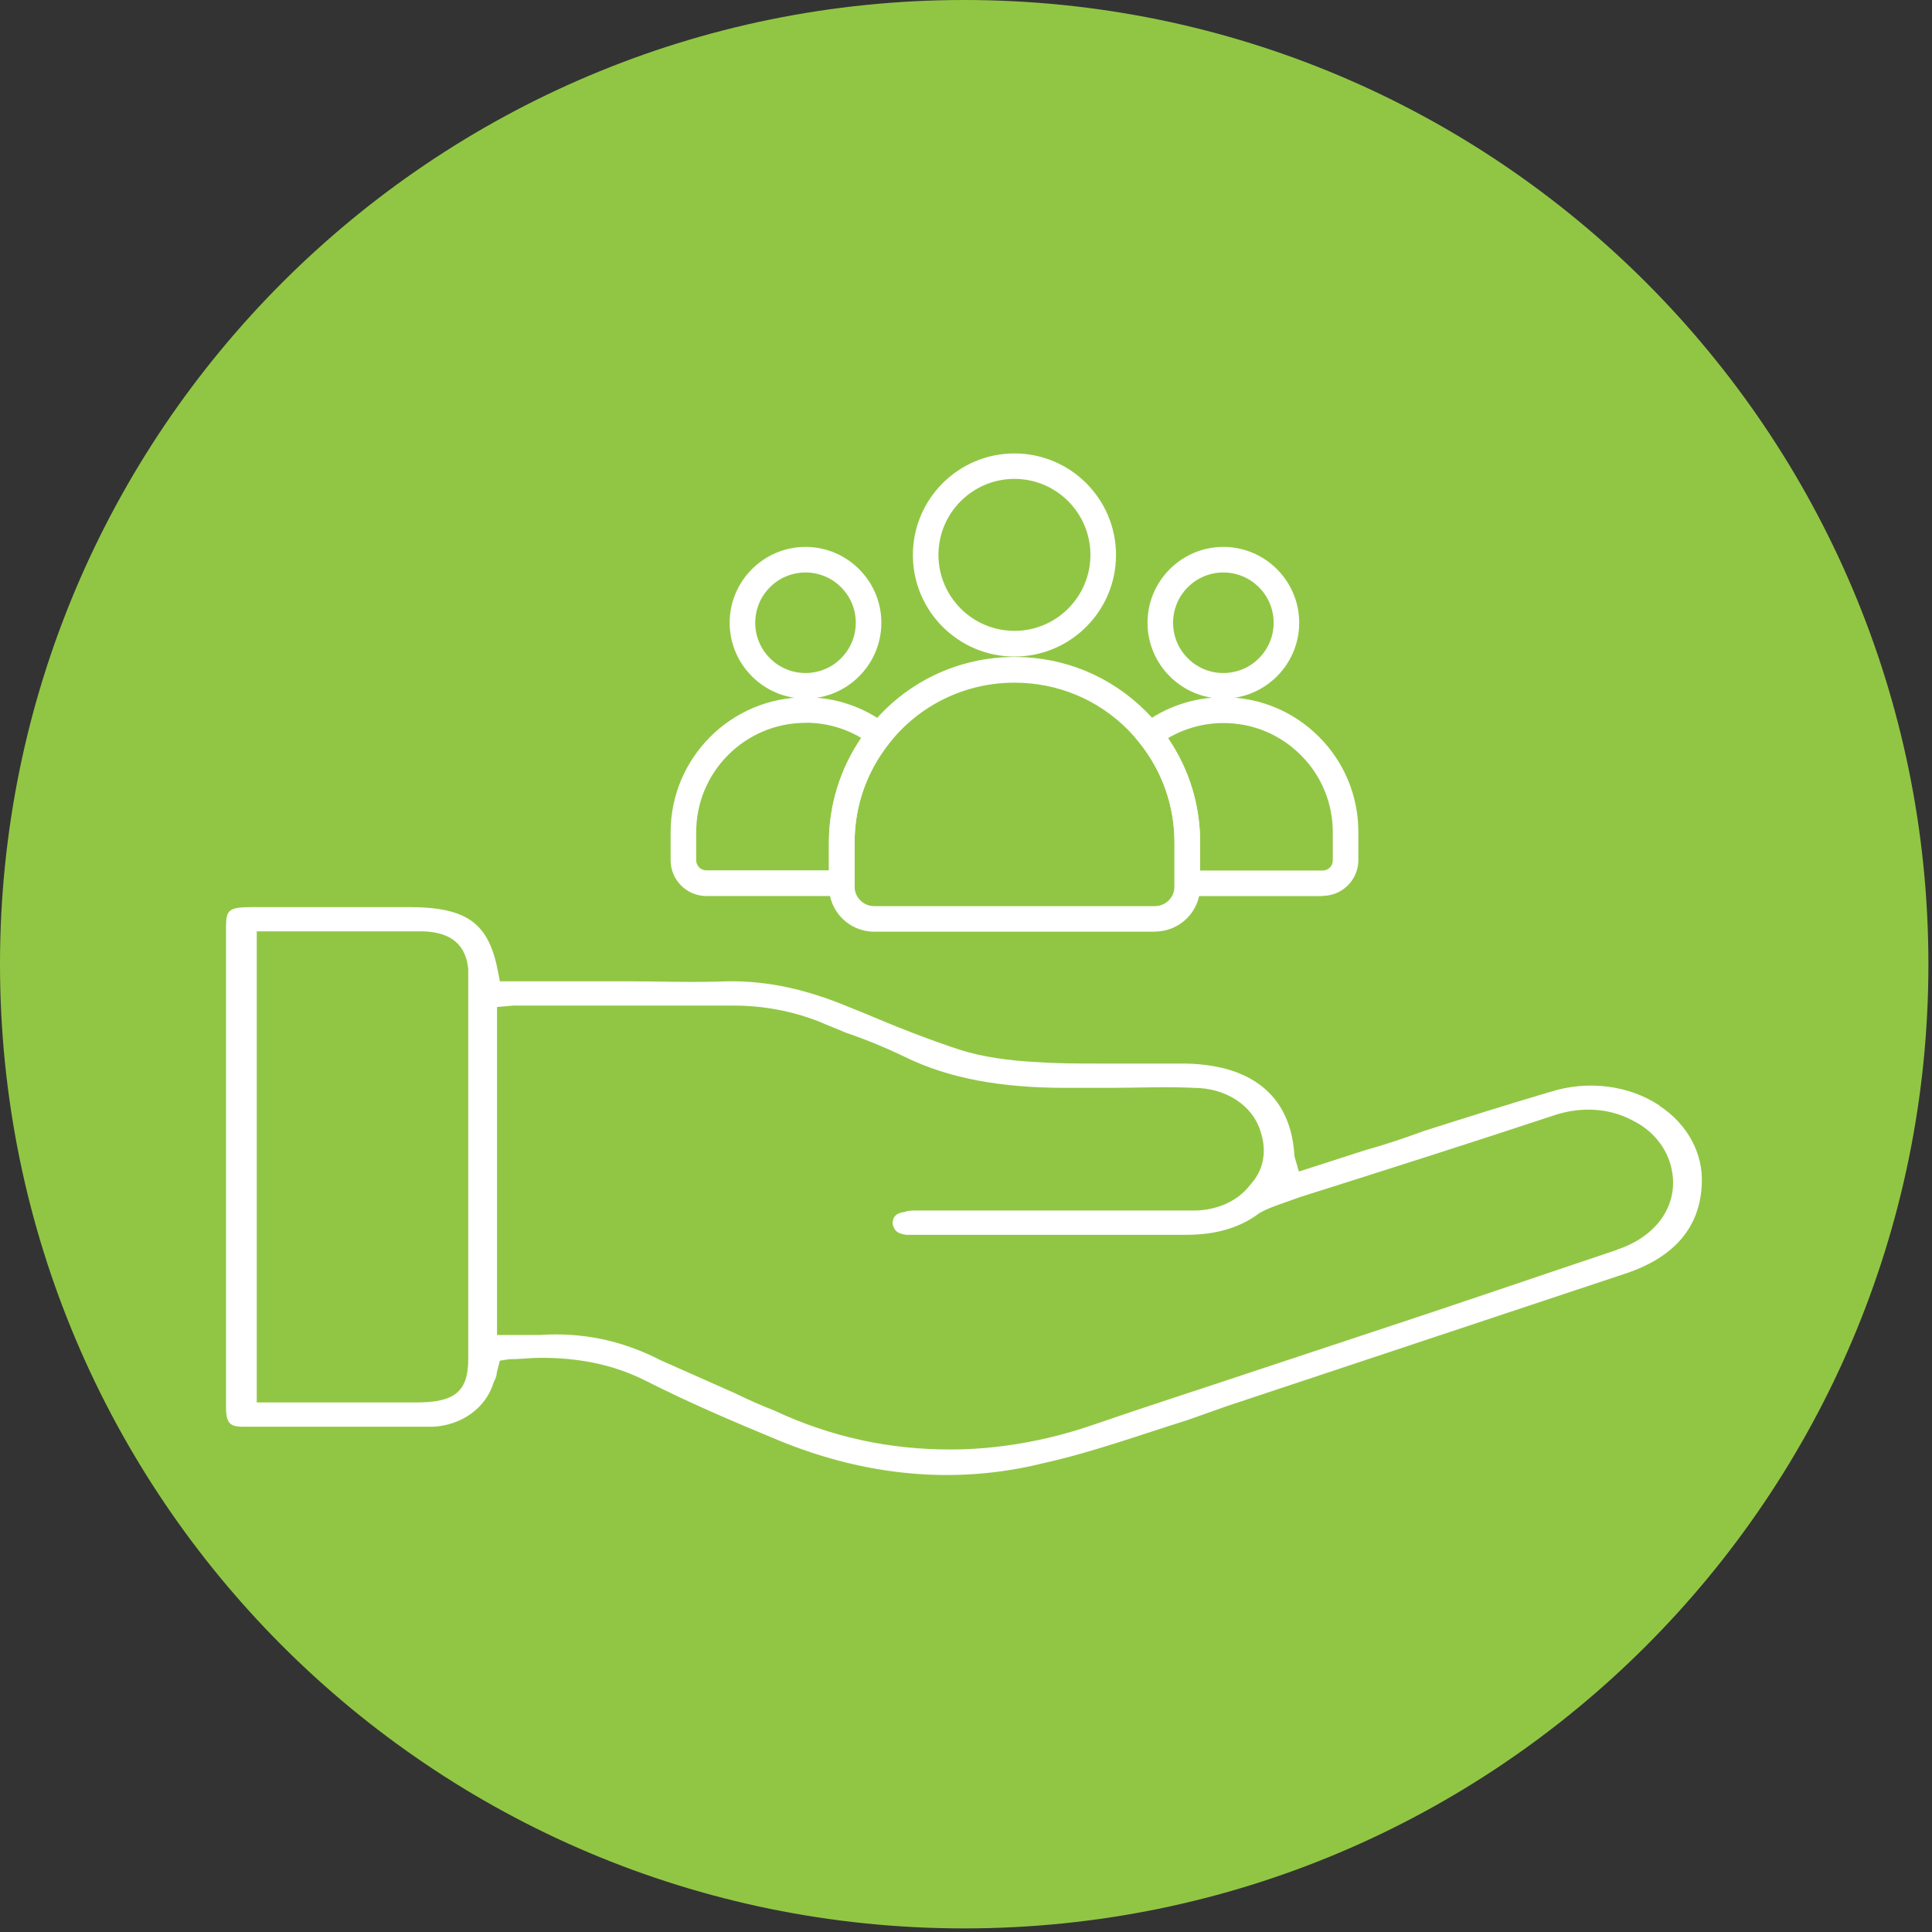 <svg width="79" height="79" viewBox="0 0 79 79" fill="none" xmlns="http://www.w3.org/2000/svg">
<rect x="0" y="0" width="79" height="79" fill="#333333" stroke="none"/>
<path d="M39.427 78.853C61.201 78.853 78.853 61.201 78.853 39.427C78.853 17.652 61.201 0 39.427 0C17.652 0 0 17.652 0 39.427C0 61.201 17.652 78.853 39.427 78.853Z" fill="#91C644"/>
<g opacity="0.99">
<path d="M41.481 26.847C39.189 26.847 37.328 24.986 37.328 22.694C37.328 20.402 39.189 18.541 41.481 18.541C43.773 18.541 45.634 20.402 45.634 22.694C45.634 24.986 43.773 26.847 41.481 26.847ZM41.481 19.582C39.767 19.582 38.374 20.975 38.374 22.689C38.374 24.402 39.767 25.796 41.481 25.796C43.195 25.796 44.588 24.402 44.588 22.689C44.588 20.975 43.195 19.582 41.481 19.582Z" fill="white"/>
<path d="M47.225 38.097H35.744C34.724 38.097 33.898 37.267 33.898 36.252V34.454C33.898 32.74 34.487 31.064 35.554 29.723C37.005 27.904 39.166 26.863 41.489 26.863C43.519 26.863 45.422 27.652 46.857 29.087C47.056 29.287 47.251 29.502 47.424 29.723C48.507 31.079 49.075 32.714 49.075 34.449V36.247C49.075 37.267 48.245 38.092 47.23 38.092L47.225 38.097ZM41.484 27.915C39.481 27.915 37.62 28.814 36.369 30.38C35.439 31.547 34.945 32.956 34.945 34.454V36.252C34.945 36.694 35.302 37.051 35.744 37.051H47.225C47.666 37.051 48.024 36.694 48.024 36.252V34.454C48.024 32.956 47.529 31.547 46.599 30.38C46.447 30.191 46.284 30.007 46.11 29.828C44.875 28.593 43.235 27.915 41.484 27.915Z" fill="white"/>
<path d="M54.088 36.642H48.027V34.455C48.027 32.957 47.532 31.548 46.602 30.381L46.266 29.961L46.691 29.635C47.659 28.899 48.81 28.51 50.029 28.51C51.502 28.51 52.889 29.083 53.93 30.124C54.971 31.165 55.544 32.552 55.544 34.024V35.17C55.544 35.975 54.887 36.632 54.083 36.632L54.088 36.642ZM49.073 35.596H54.083C54.314 35.596 54.498 35.412 54.498 35.181V34.035C54.498 32.841 54.035 31.716 53.189 30.875C52.343 30.029 51.223 29.566 50.029 29.566C49.22 29.566 48.442 29.782 47.753 30.187C48.615 31.448 49.073 32.915 49.073 34.461V35.601V35.596Z" fill="white"/>
<path d="M50.023 28.566C48.315 28.566 46.922 27.173 46.922 25.465C46.922 23.756 48.315 22.363 50.023 22.363C51.732 22.363 53.125 23.756 53.125 25.465C53.125 27.173 51.732 28.566 50.023 28.566ZM50.023 23.409C48.888 23.409 47.968 24.329 47.968 25.465C47.968 26.6 48.888 27.52 50.023 27.52C51.159 27.52 52.079 26.6 52.079 25.465C52.079 24.329 51.159 23.409 50.023 23.409Z" fill="white"/>
<path d="M34.939 36.639H28.883C28.079 36.639 27.422 35.982 27.422 35.178V34.031C27.422 30.988 29.898 28.512 32.942 28.512C34.156 28.512 35.312 28.901 36.28 29.637L36.706 29.963L36.369 30.383C35.439 31.55 34.944 32.959 34.944 34.457V36.644L34.939 36.639ZM32.936 29.558C30.471 29.558 28.468 31.561 28.468 34.026V35.172C28.468 35.404 28.652 35.588 28.883 35.588H33.893V34.447C33.893 32.922 34.356 31.424 35.213 30.173C34.524 29.763 33.751 29.553 32.936 29.553V29.558Z" fill="white"/>
<path d="M32.938 28.566C31.229 28.566 29.836 27.173 29.836 25.465C29.836 23.756 31.229 22.363 32.938 22.363C34.646 22.363 36.039 23.756 36.039 25.465C36.039 27.173 34.646 28.566 32.938 28.566ZM32.938 23.409C31.802 23.409 30.882 24.329 30.882 25.465C30.882 26.6 31.802 27.52 32.938 27.52C34.073 27.52 34.993 26.6 34.993 25.465C34.993 24.329 34.073 23.409 32.938 23.409Z" fill="white"/>
<path d="M67.856 45.203C66.61 44.378 64.933 44.157 63.377 44.651C61.695 45.145 59.955 45.697 58.215 46.249C57.469 46.523 56.659 46.801 55.85 47.022L53.111 47.905L52.985 47.464C52.922 47.295 52.922 47.185 52.922 47.133C52.732 44.756 51.118 43.489 48.316 43.489H44.894C44.085 43.489 43.275 43.489 42.466 43.432C41.22 43.374 40.163 43.211 39.291 42.938C37.924 42.496 36.552 41.944 35.248 41.392L34.565 41.118C32.945 40.456 31.453 40.125 29.896 40.125H29.77C28.34 40.183 26.974 40.125 25.538 40.125H20.439L20.376 39.794C20.003 37.754 19.13 37.092 16.707 37.092H10.362C9.305 37.092 9.242 37.202 9.242 37.975V57.567C9.242 58.282 9.489 58.34 9.989 58.34H17.701C18.883 58.282 19.877 57.567 20.187 56.521C20.25 56.411 20.313 56.248 20.313 56.132L20.439 55.638L20.813 55.58C21.249 55.58 21.685 55.522 22.116 55.522C23.546 55.522 24.976 55.743 26.411 56.463C28.151 57.347 29.959 58.119 31.826 58.892C35.432 60.38 39.106 60.711 42.65 59.833C44.642 59.392 46.629 58.671 48.558 58.067L50.114 57.515C55.587 55.696 61.064 53.872 66.537 52.053C68.466 51.391 69.523 50.176 69.586 48.41C69.649 47.196 69.029 45.981 67.846 45.208L67.856 45.203ZM19.146 55.58C19.146 56.905 18.584 57.346 17.033 57.346H10.499V38.085H17.343C18.773 38.143 19.083 38.968 19.146 39.631V55.58ZM66.116 51.107C62.82 52.211 59.461 53.367 56.102 54.471L51.434 56.017C49.131 56.789 46.892 57.504 44.653 58.277C42.723 58.939 40.731 59.27 38.865 59.27C36.378 59.27 34.013 58.776 31.647 57.672C31.084 57.452 30.59 57.231 30.028 56.958C29.034 56.516 28.035 56.074 27.042 55.633C25.423 54.802 23.809 54.471 22.064 54.587H20.324V41.176L21.007 41.118H29.965C31.211 41.118 32.393 41.339 33.513 41.781C33.886 41.949 34.197 42.054 34.57 42.222C35.379 42.496 36.189 42.827 36.998 43.216C38.802 44.099 40.92 44.483 43.591 44.483H45.394C46.513 44.483 47.696 44.425 48.816 44.483C50.12 44.483 51.239 45.198 51.555 46.302C51.802 47.075 51.681 47.847 51.118 48.452C50.619 49.114 49.752 49.498 48.816 49.498H37.556C37.309 49.498 37.119 49.498 36.998 49.556C36.562 49.608 36.499 49.829 36.499 50.05C36.562 50.271 36.625 50.439 37.062 50.492H48.506C49.689 50.492 50.682 50.218 51.492 49.608C51.676 49.498 51.928 49.388 52.238 49.277L53.169 48.946C56.654 47.842 60.134 46.738 63.619 45.582C64.676 45.25 65.796 45.308 66.731 45.803C67.541 46.191 68.161 46.906 68.35 47.79C68.661 49.225 67.793 50.549 66.111 51.101L66.116 51.107Z" fill="white"/>
</g>
</svg>
